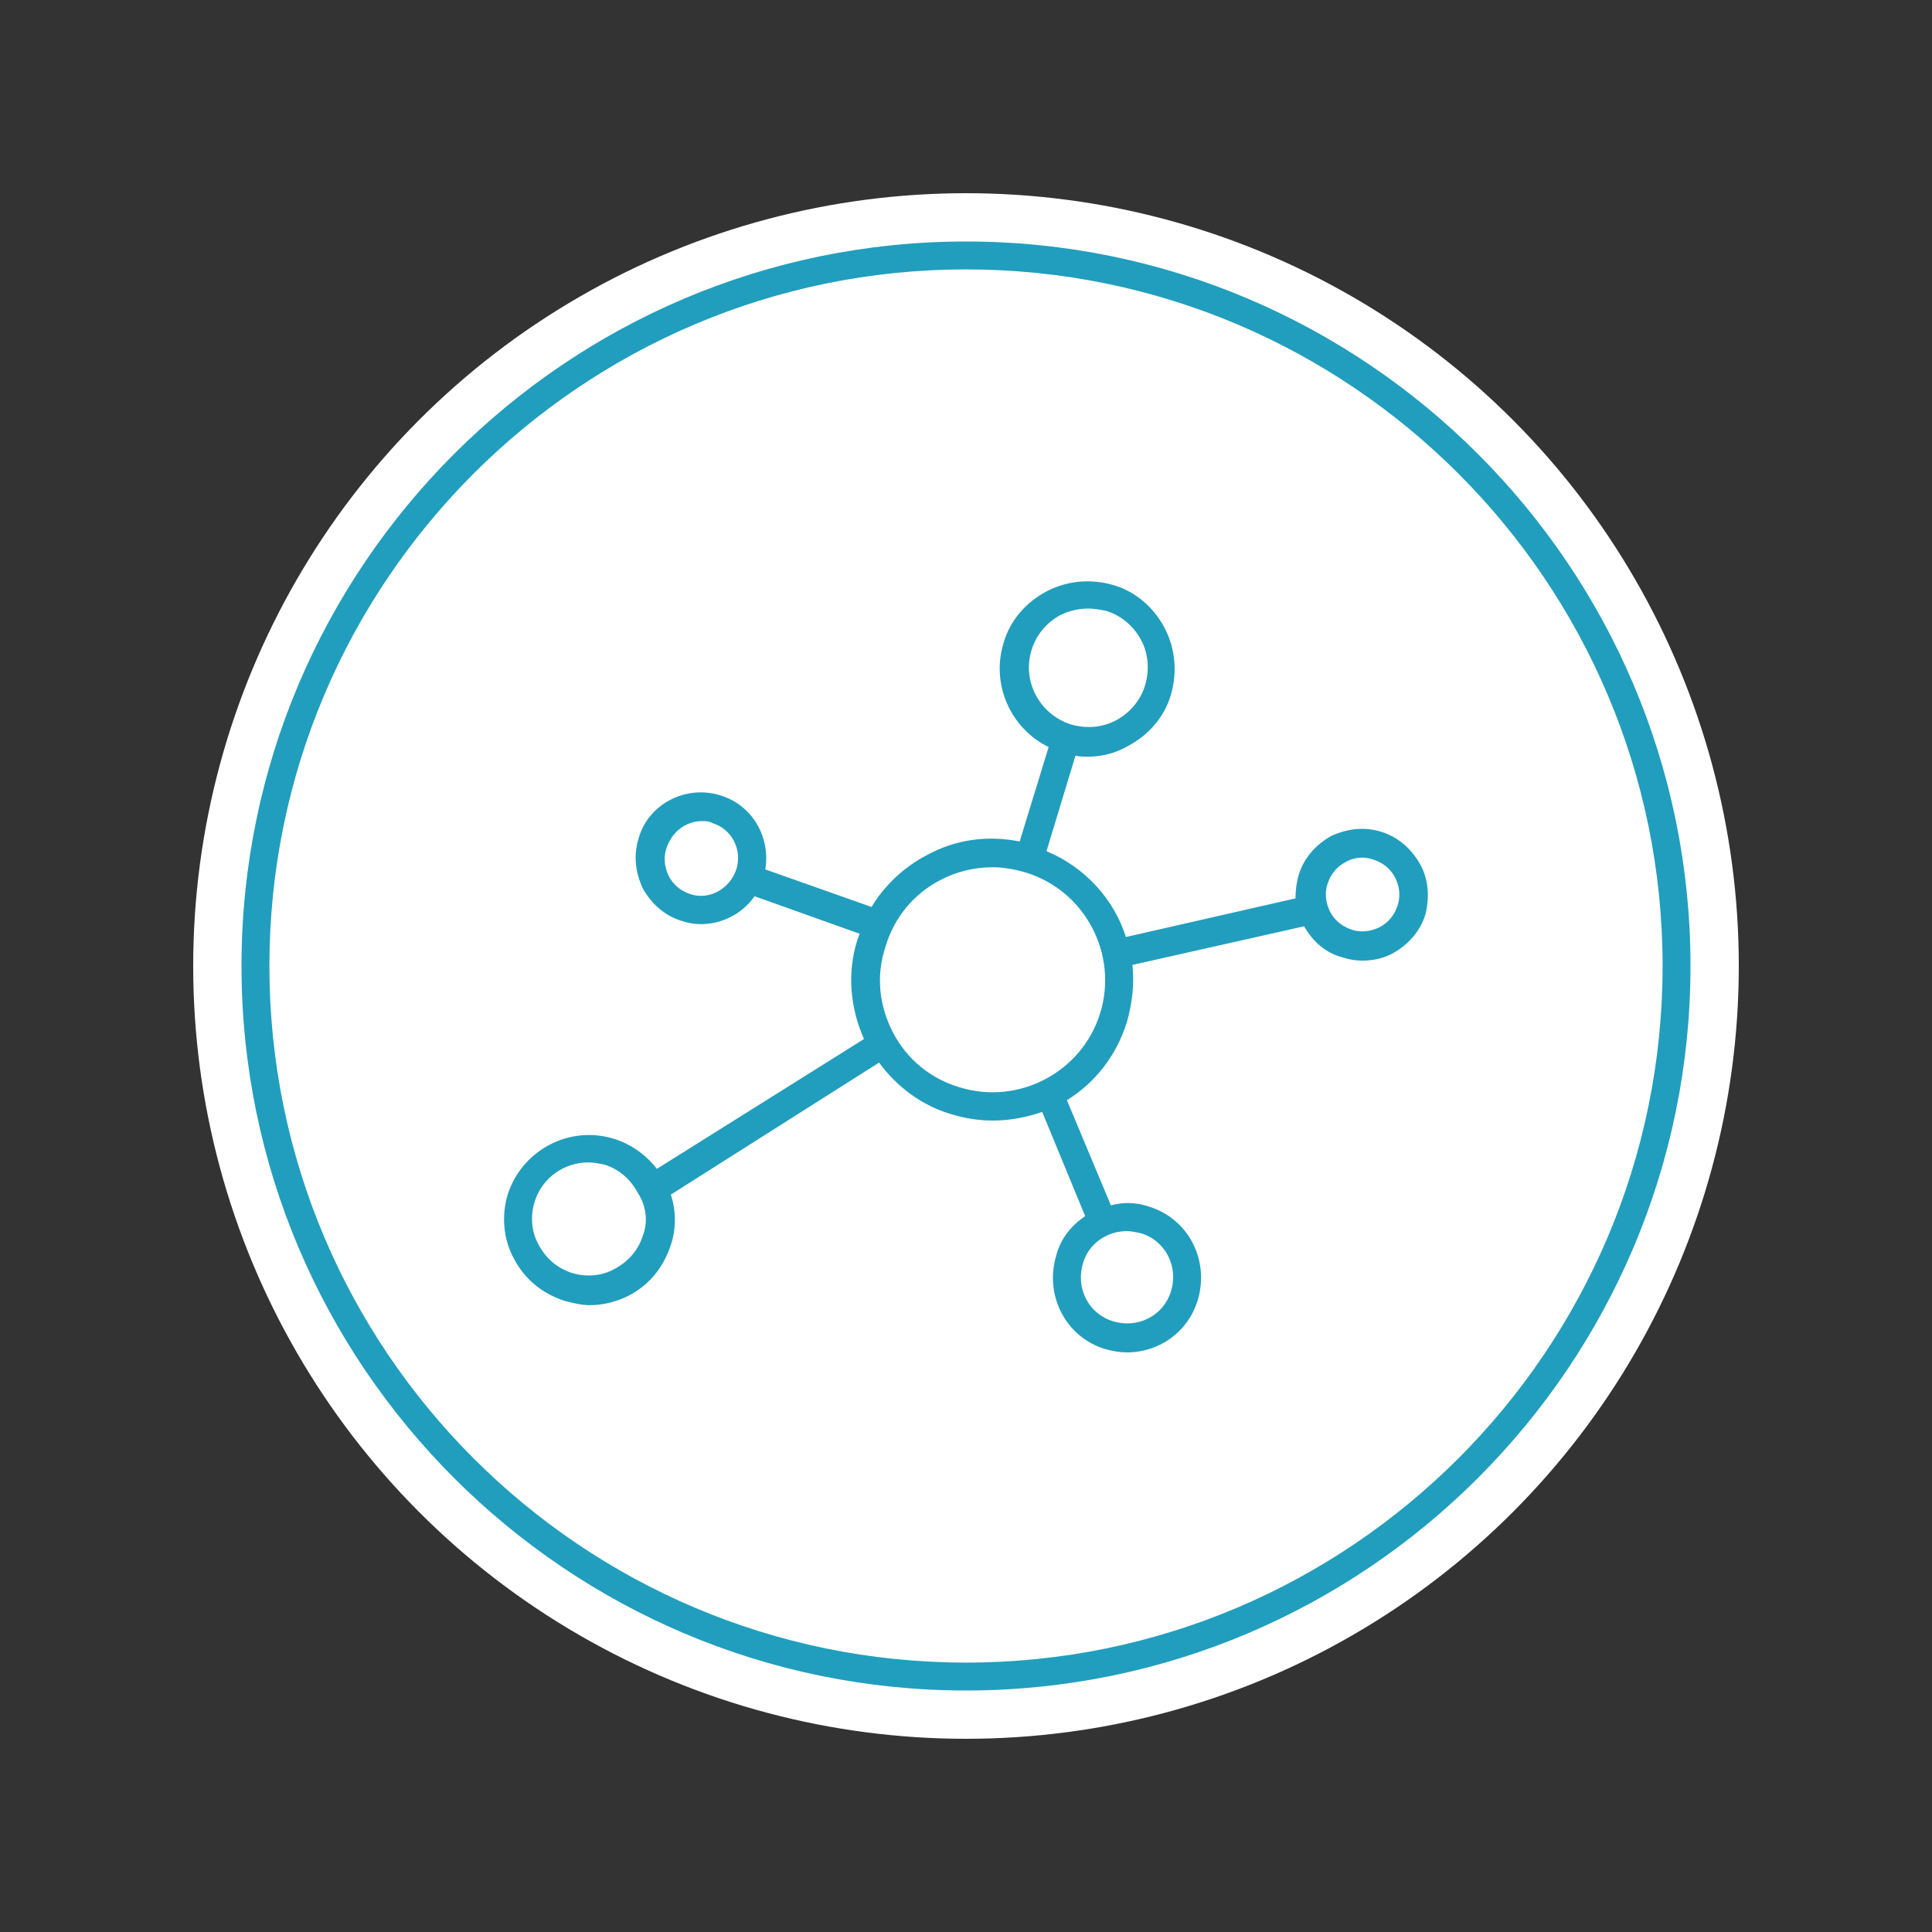 <?xml version="1.0" encoding="utf-8"?>
<!-- Generator: Adobe Illustrator 26.1.0, SVG Export Plug-In . SVG Version: 6.00 Build 0)  -->
<svg version="1.1" id="Layer_1" xmlns="http://www.w3.org/2000/svg" xmlns:xlink="http://www.w3.org/1999/xlink" x="0px" y="0px"
	 viewBox="0 0 180 180" style="enable-background:new 0 0 180 180;" xml:space="preserve">
<rect x="0" y="0" width="180" height="180" fill="#333333" stroke="none"/>
<style type="text/css">
	.st0{fill:#FFFFFF;}
	.st1{fill:#219EBD;}
</style>
<g id="container">
	<g>
		<ellipse class="st0" cx="90" cy="90" rx="72" ry="72"/>
		<path class="st1" d="M90,22.5c-37.2,0-67.5,30.3-67.5,67.5c0,37.2,30.3,67.5,67.5,67.5s67.5-30.3,67.5-67.5
			C157.5,52.8,127.2,22.5,90,22.5z M90,154.9c-35.8,0-64.9-29.1-64.9-64.9S54.2,25.1,90,25.1s64.9,29.1,64.9,64.9
			S125.8,154.9,90,154.9z"/>
	</g>
</g>
<path class="st1" d="M132.3,80.5c-0.8-1.4-2-2.5-3.6-3c-1.6-0.5-3.2-0.3-4.7,0.4c-1.4,0.8-2.5,2-3,3.6c-0.2,0.7-0.3,1.4-0.3,2.2
	l-15.8,3.6c-1.1-3.5-3.8-6.5-7.4-8l2.7-8.9c0.4,0.1,0.8,0.1,1.1,0.1c1.3,0,2.6-0.3,3.8-1c1.9-1,3.4-2.7,4-4.8
	c0.6-2.1,0.4-4.3-0.6-6.2c-1-1.9-2.7-3.4-4.8-4c-2.1-0.6-4.3-0.4-6.2,0.6c-1.9,1-3.4,2.7-4,4.8c-1.2,3.9,0.7,8,4.2,9.7L95,78.4
	c-3-0.6-6-0.2-8.7,1.3c-2.1,1.1-3.9,2.8-5.1,4.8L71.3,81c0.5-3-1.2-6-4.2-6.9c-3.2-1-6.7,0.8-7.6,4c-0.5,1.6-0.3,3.2,0.4,4.7
	c0.8,1.4,2,2.5,3.6,3c0.6,0.2,1.2,0.3,1.8,0.3c2,0,3.9-1,5-2.6l9.8,3.5c-0.1,0.2-0.1,0.3-0.2,0.5c-1,3.1-0.7,6.4,0.6,9.3l-19.3,12.1
	c-1-1.3-2.4-2.3-4-2.8c-4.2-1.3-8.6,1.1-9.9,5.2c-0.6,2-0.4,4.2,0.6,6c1,1.9,2.6,3.2,4.7,3.9c0.8,0.2,1.6,0.4,2.3,0.4
	c1.3,0,2.5-0.3,3.7-0.9c1.9-1,3.2-2.6,3.9-4.7c0.5-1.5,0.5-3.2,0-4.7L81.9,99c1.7,2.3,4,4,6.7,4.8c1.3,0.4,2.6,0.6,3.9,0.6
	c1.6,0,3.1-0.3,4.6-0.8l4,9.7c-1.3,0.9-2.3,2.1-2.7,3.7c-1.1,3.7,0.9,7.6,4.6,8.7c0.7,0.2,1.4,0.3,2,0.3c3,0,5.7-1.9,6.6-4.9
	c1.1-3.7-0.9-7.6-4.6-8.7c-1.2-0.4-2.4-0.4-3.5-0.1l-4.1-9.8c2.6-1.6,4.6-4.1,5.6-7.3c0.5-1.8,0.7-3.6,0.5-5.3l16-3.6
	c0.8,1.4,2,2.5,3.6,2.9c0.6,0.2,1.2,0.3,1.8,0.3c1,0,2-0.2,2.9-0.7c1.4-0.8,2.5-2,3-3.6C133.2,83.6,133.1,81.9,132.3,80.5z
	 M96.1,60.6c0.4-1.4,1.4-2.6,2.7-3.3c0.8-0.4,1.7-0.6,2.6-0.6c0.5,0,1.1,0.1,1.6,0.2c1.4,0.4,2.6,1.4,3.3,2.7
	c0.7,1.3,0.8,2.8,0.4,4.2c-0.4,1.4-1.4,2.6-2.7,3.3c-1.3,0.7-2.8,0.8-4.2,0.4c0,0,0,0,0,0c0,0,0,0,0,0
	C96.9,66.6,95.2,63.5,96.1,60.6z M68.6,81c-0.6,1.8-2.5,2.9-4.3,2.3c-0.9-0.3-1.6-0.9-2-1.7c-0.4-0.8-0.5-1.8-0.2-2.6
	c0.5-1.5,1.8-2.5,3.3-2.5c0.3,0,0.7,0,1,0.2C68.1,77.2,69.2,79.1,68.6,81z M59.9,115.1c-0.4,1.3-1.3,2.4-2.6,3.1
	c-1.2,0.7-2.7,0.8-4,0.4c-1.3-0.4-2.4-1.3-3.1-2.6c-0.7-1.2-0.8-2.7-0.4-4c0.7-2.3,2.8-3.7,5-3.7c0.5,0,1,0.1,1.5,0.2
	c1.3,0.4,2.4,1.3,3.1,2.6C60.2,112.3,60.4,113.8,59.9,115.1z M105,114.7c0.4,0,0.8,0.1,1.3,0.2c2.3,0.7,3.5,3.1,2.8,5.4
	c-0.7,2.3-3.1,3.5-5.4,2.8c-2.3-0.7-3.5-3.1-2.8-5.4C101.4,115.9,103.1,114.7,105,114.7z M102.5,94.4c-1.7,5.5-7.6,8.6-13.1,6.9
	c-2.7-0.8-4.9-2.6-6.2-5.1c-1.3-2.5-1.6-5.3-0.7-8c0.8-2.7,2.6-4.9,5.1-6.2c1.5-0.8,3.2-1.2,4.9-1.2c1,0,2.1,0.2,3.1,0.5
	C101.1,83,104.2,88.9,102.5,94.4z M130.2,84.4c-0.3,0.9-0.9,1.6-1.7,2c-0.8,0.4-1.8,0.5-2.6,0.2c-0.9-0.3-1.6-0.9-2-1.7
	c-0.4-0.8-0.5-1.8-0.2-2.6c0.3-0.9,0.9-1.6,1.7-2c0.5-0.3,1.1-0.4,1.6-0.4c0.3,0,0.7,0.1,1,0.2c0.9,0.3,1.6,0.9,2,1.7
	C130.4,82.6,130.5,83.5,130.2,84.4z"/>
</svg>
